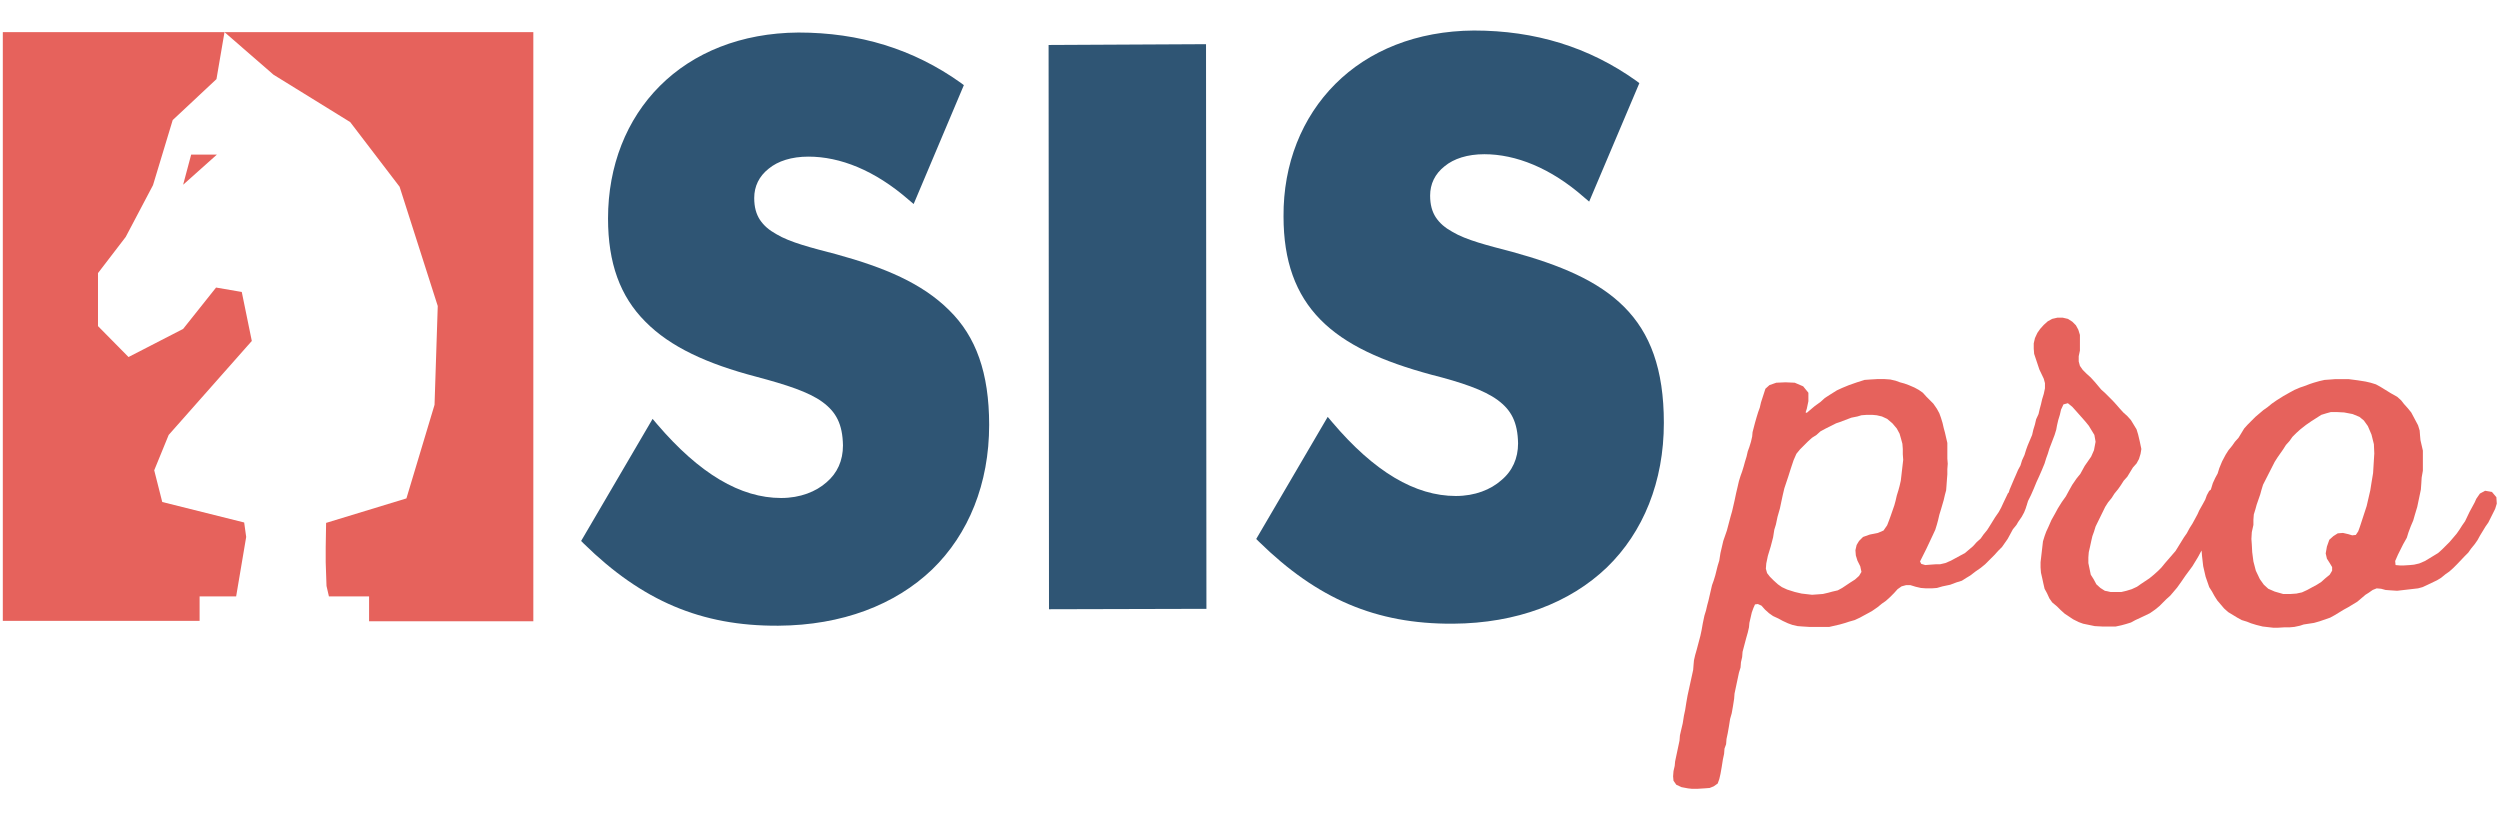 <svg xmlns="http://www.w3.org/2000/svg" xmlns:xlink="http://www.w3.org/1999/xlink" id="Layer_1" x="0px" y="0px" viewBox="0 0 622.5 204.3" style="enable-background:new 0 0 622.5 204.3;" xml:space="preserve"><style type="text/css">	.st0{fill:#2F5574;}	.st1{fill:#E6625C;}</style><g>	<g>		<g>			<path class="st0" d="M208.2,63.3c-6.1-1.6-11.4-2.9-14.9-5c-1.8-1-3.1-2.1-4.1-3.6c-0.9-1.4-1.4-3.1-1.4-5.4    c0-2.9,1.2-5.4,3.6-7.3c2.3-1.9,5.7-3,9.9-3c7.9,0,16.5,3.4,24.9,10.7l1.3,1.1L240,21.2l-0.8-0.6C227.4,12.2,214,8.1,198.8,8.1    c-14.3,0.1-26.2,5-34.5,13.3c-8.3,8.3-12.9,19.9-12.9,33c0,11.1,3,19.4,9.3,25.7c6.2,6.3,15.4,10.5,27.6,13.7    c7.5,2,13.1,3.8,16.5,6.3c3.4,2.5,5,5.5,5.1,10.8c0,3.8-1.4,6.9-4.1,9.2c-2.6,2.3-6.5,3.9-11.3,3.9c-10.1,0-20.3-6-30.9-18.4    l-1.1-1.3l-17.8,30.4l0.7,0.7c14.5,14.2,29.2,20.5,48.3,20.4h0.1c15.9-0.1,29.1-5.2,38.3-14c9.1-8.8,14.2-21.4,14.2-36    c0-13-3.3-22-9.9-28.5C229.6,70.5,220.2,66.6,208.2,63.3"></path>			<polygon class="st0" points="261.1,12.4 261.2,151.7 300.4,151.6 300.3,11 261.1,11.2    "></polygon>			<path class="st0" d="M404.4,76.4c-6.5-6.5-15.9-10.4-27.9-13.7c-6.1-1.6-11.4-2.9-14.9-5c-1.8-1-3.1-2.1-4.1-3.6    c-0.9-1.4-1.4-3.1-1.4-5.4c0-2.9,1.2-5.4,3.6-7.3c2.3-1.9,5.7-3,9.9-3c7.8,0,16.5,3.4,24.8,10.7l1.3,1.1l12.5-29.5l-0.8-0.6    C395.6,11.7,382.2,7.6,367,7.6c-14.3,0.1-26.2,5-34.5,13.3c-8.3,8.3-13,19.9-12.9,33c0,11.1,3,19.4,9.2,25.7    c6.2,6.3,15.4,10.4,27.6,13.7c7.5,1.9,13.1,3.8,16.5,6.3c3.4,2.5,5,5.5,5.1,10.8c0,3.7-1.4,6.9-4.2,9.2    c-2.6,2.3-6.5,3.9-11.3,3.9c-10.1,0-20.3-6-30.8-18.4l-1.1-1.3l-17.8,30.4l0.7,0.7c14.5,14.2,29.1,20.5,48.2,20.4h0.1    c15.9-0.1,29.1-5.2,38.3-14c9.1-8.8,14.2-21.4,14.2-36C414.3,91.9,410.9,82.9,404.4,76.4"></path>		</g>	</g>	<g>		<g>			<path class="st1" d="M504.8,123.6v1.7l-0.4,1.3l-0.4,1l-0.6,1.1l-0.9,1.3l-0.4,0.7l-0.9,1.1l-0.7,1.3l-0.6,1.1l-1.4,2l-1,1    l-0.9,1l-2.3,2.3l-1.1,0.9l-1.3,0.9l-1.3,1l-1,0.6l-1.1,0.7l-1.3,0.4l-1.6,0.6l-1.9,0.4l-1.4,0.4l-1.3,0.1h-1.4l-1.3-0.1    l-1.3-0.3l-1.3-0.4h-1.1l-1.1,0.3l-1,0.7l-0.9,1l-1,1l-1,0.9l-1,0.7l-1.1,0.9l-1.3,0.9l-0.7,0.4l-1.3,0.7l-1.1,0.6l-1.3,0.6    l-1.4,0.4l-0.9,0.3l-1.4,0.4l-2.6,0.6h-5l-1.6-0.1l-1.3-0.1l-1.3-0.3l-1.1-0.4l-1.3-0.6l-1.1-0.6l-1.3-0.6l-1-0.7l-1-0.9l-0.9-1    l-0.9-0.4l-0.7,0.1l-0.4,0.9l-0.4,1.1l-0.6,2.6l-0.1,1.1l-0.3,1.3l-0.4,1.4l-0.9,3.4l-0.1,1.3l-0.3,1.3l-0.1,1.3l-0.4,1.3    l-1.1,5.2l-0.1,1.3l-0.3,1.9l-0.3,1.7l-0.4,1.4l-0.3,1.9l-0.3,1.7l-0.3,1.4l-0.1,1.3l-0.4,1.1l-0.1,1.3l-0.3,1.4l-0.3,1.9    l-0.3,1.7l-0.3,1.3l-0.4,1.1l-1,0.7l-1,0.4l-1.3,0.1l-1.6,0.1h-1.6l-0.9-0.1l-1.6-0.3l-1.3-0.6l-0.7-1l-0.1-1.1l0.1-1.3l0.3-1.3    l0.1-1.1l1.1-5.2l0.1-1.3l0.3-1.3l0.4-1.7l0.3-1.9l0.3-1.4l0.3-1.9l0.3-1.7l1.4-6.4l0.1-1.3l0.1-1.1l0.3-1.3l0.4-1.4l0.9-3.4    l0.3-1.4l0.3-1.7l0.4-1.9l0.4-1.3l0.3-1.3l0.3-1.1l0.9-3.9l0.4-1.1l0.4-1.3l0.6-2.4l0.4-1.3l0.3-1.9l0.4-1.7l0.3-1.3l0.9-2.6    l0.9-3.4l0.4-1.4l0.6-2.6l0.4-1.9l0.4-1.7l0.3-1.3l0.4-1.3l0.4-1.1l0.4-1.3l0.3-1.1l0.4-1.3l0.3-1.3l0.4-1.1l0.4-1.3l0.3-1.3    l0.1-1.1l0.6-2.3l0.4-1.4l0.4-1.3l0.4-1.1l0.3-1.3l1.1-3.4l1-0.9l1.7-0.6l2.3-0.1l2.3,0.1l2.1,0.9l1.3,1.6v2.1l-0.4,1.9l-0.3,0.9    l0.3,0.1l0.7-0.6l1.3-1.1l1.4-1l1.1-1l1.4-0.9l1.6-1l1.3-0.6l1.7-0.7l2-0.7l1.9-0.6l1.4-0.1l1.7-0.1h1.9l1.4,0.1l1.3,0.3l1.1,0.4    l1.1,0.3l1.1,0.4l1.4,0.6l1.1,0.6l1,0.7l0.9,1l1.7,1.7l0.9,1.3l0.6,1.1l0.4,1.1l0.4,1.3l0.3,1.3l0.3,1.1l0.6,2.6v3.9l0.1,1.3    l-0.1,1.3v1.3l-0.1,1.3l-0.1,1.4l-0.1,1.3l-0.3,1.1l-0.3,1.3l-0.7,2.4l-0.4,1.3l-0.3,1.3l-0.3,1.1l-0.4,1.3l-0.6,1.3l-1.6,3.4    l-1.6,3.2l0.3,0.6l1,0.3l1.3-0.1l1.4-0.1h1l1.3-0.3l1.4-0.6l1.1-0.6l2.4-1.3l2-1.7l0.9-1l1-0.9l0.7-1l0.9-1.1l0.7-1.1l1.3-2.1    l0.9-1.3l0.6-1.1l0.6-1.3l1.1-2.3l1.3-0.7l1.9,0.3L504.8,123.6z M470.4,129.5l0.4-1.1l0.9-2.6l0.3-1.1l0.3-1.3l0.4-1.3l0.3-1.1    l0.3-1.3l0.6-5.2l-0.1-1.4v-1.3l-0.1-1.3l-0.3-1.1L473,108l-0.7-1.3l-1.1-1.3l-1.3-1.1l-1.3-0.6l-1.3-0.3l-1.1-0.1h-1.4l-1.3,0.1    l-1,0.3L461,104l-2.9,1.1l-0.9,0.3l-2.6,1.3l-1.3,0.7l-1,0.9l-1.1,0.7l-1,0.9l-2,2l-0.9,1.1l-0.7,1.6l-0.7,2.1l-0.6,1.9l-1,3    l-0.4,1.7l-0.3,1.4l-0.4,1.9l-0.6,2.1l-0.4,1.9l-0.4,1.3l-0.3,1.9l-0.6,2.3l-0.7,2.3l-0.4,1.9l-0.1,1.3l0.3,1.1l0.7,0.9l1,1    l1,0.9l1,0.7l1.3,0.6l1.9,0.6l1.7,0.4l2.6,0.3l1.4-0.1l1.3-0.1l1.3-0.3l1.1-0.3l1.3-0.3l1.1-0.6l2.1-1.4l1.1-0.7l1-0.9l0.6-1    l-0.3-1.4l-0.7-1.4l-0.4-1.3L462,137l0.3-1.3l0.6-1l1-1l1.7-0.6l2-0.4l1.4-0.6l0.9-1.3L470.4,129.5z"></path>			<path class="st1" d="M507.8,92l-1.3-3.9l-0.1-1.3v-1.3l0.3-1.3l0.6-1.3l0.7-1l0.9-1l1-0.9l1.1-0.6l1.3-0.3h1.3l1.3,0.3l1.1,0.7    l0.9,0.9l0.6,1.1l0.4,1.3v3.9l-0.3,1.4V90l0.3,1.1l0.7,1l1,1l1,0.9l1,1.1l1.6,1.9l1,0.9l1.9,1.9l1,1.1l0.6,0.7l1,1.1l1,0.9l0.9,1    l1.4,2.3l0.4,1.3l0.4,1.7l0.4,1.9L533,113l-0.4,1.3l-0.6,1.1l-0.9,1l-1.4,2.3l-0.9,1l-0.7,1.1l-0.7,1l-0.9,1.1l-0.7,1.1l-0.9,1.1    l-0.7,1.1l-2.4,4.9l-0.4,1.3l-0.4,1.1l-0.3,1.3l-0.3,1.4l-0.3,1.3l-0.1,1.3v1.4l0.6,2.9l0.7,1.1l0.7,1.3l1,0.9l1.1,0.7l1.4,0.3    h2.7l1.3-0.3l1.3-0.4l1.3-0.6l1-0.7l2.1-1.4l1.1-0.9l1-0.9l0.9-0.9l0.9-1.1l2.6-3l2.1-3.4l0.7-1l0.7-1.3l0.7-1.1l0.6-1.1l0.7-1.3    l0.4-0.9l0.9-1.6l0.6-1.1l0.4-1.1l0.6-1.1l1.3-0.7l1.9,0.4l1.3,1.4v1.6l-0.4,1.3l-1.1,2.4l-0.6,1.1l-0.7,1.1l-1.1,2.3l-1.4,2.3    l-0.7,1.3l-0.6,0.7l-0.7,1.3l-1.4,2.3l-1.7,2.3l-1.1,1.6l-1,1.4l-1.7,2l-1,0.9l-1.7,1.7l-1.1,0.9l-1.3,0.9l-2.3,1.1l-1.3,0.6    l-1.1,0.6l-1.3,0.4l-1.1,0.3l-1.4,0.3h-3.3l-1.9-0.1l-2.9-0.6l-1.1-0.4l-1.4-0.7l-2.1-1.4l-1-0.9l-0.9-0.9L511,150l-0.7-1    l-0.6-1.3l-0.6-1.1l-0.3-1.3l-0.3-1.4l-0.3-1.3l-0.1-1.3V140l0.6-5.2l0.4-1.3l0.4-1.1l0.6-1.3l0.7-1.6l0.9-1.6l0.7-1.3l1-1.6    l1-1.4l0.7-1.3l0.9-1.6l1.1-1.6l0.9-1.1l1.1-2l1.6-2.3l0.7-1.6l0.4-2.1l-0.3-1.7l-1.4-2.3l-0.9-1.1l-2.3-2.6l-0.9-1l-1.1-0.9    l-1.1,0.3l-0.6,1.3l-0.3,1.3l-0.4,1.3l-0.3,1.3L512,107l-0.4,1.3l-1.3,3.4l-0.4,1.3l-0.4,1.1l-0.4,1.3l-0.7,1.7l-0.7,1.6    l-0.6,1.3l-0.7,1.7l-0.7,1.6l-0.7,1.4l-0.7,1.6l-0.9,1.6l-0.7,1.1l-0.9,0.7h-1.3l-1.1-0.7l-0.9-1l0.1-1.1l0.4-1.3l0.6-1.3    l0.4-1.1l0.4-1.3l1.1-2.6l0.4-0.9l0.6-1.4l0.6-1.1l0.4-1.3l0.6-1.3l0.4-1.3l0.4-1.1l1.1-2.6l0.3-1.3l0.4-1.3l0.3-1.3l0.6-1.3    l0.3-1.3l0.3-1.1l0.3-1.3l0.4-1.3l0.3-1.4v-1.3l-0.3-1.1L507.8,92z"></path>			<path class="st1" d="M589,148.1l-2,1.7l-2.3,1.4l-1.1,0.6l-2.3,1.4l-1.1,0.6l-2.6,0.9l-1.4,0.4l-2.6,0.4l-0.9,0.3l-1.4,0.3    l-1.1,0.1h-1.3l-1.6,0.1H566l-2.6-0.3l-1.6-0.4l-1.3-0.4l-1-0.4l-1.3-0.4l-1.1-0.6l-2.3-1.4l-1-0.9l-1.7-2l-0.7-1.1l-0.6-1.1    l-0.7-1.1l-0.9-2.6l-0.6-2.6l-0.3-2.6l-0.1-1.4l0.1-1.3v-4l0.3-1.3l0.3-1.1l0.3-1.3l0.4-2.6l0.3-1.4l0.3-1.3l0.4-1.1l0.4-1.3    l0.6-1.3l0.6-1.1l0.4-1.3l0.7-1.7l0.9-1.7l0.7-1.1l0.9-1.1l0.7-1l0.9-1l1.4-2.3l0.9-1l1.9-1.9l2-1.7l1-0.7l1.1-0.9l1.3-0.9l1.6-1    l1.6-0.9l1.1-0.6l1.4-0.6l0.9-0.3l1.6-0.6l0.9-0.3l1.4-0.4l1.3-0.3l1.4-0.1l1.3-0.1h3.3l2.3,0.3l1.9,0.3l1.3,0.3l1.3,0.4l1.1,0.6    l2.6,1.6l1.6,0.9l1,0.9l0.7,0.9l0.9,1l0.9,1.1l1.7,3.2l0.4,1.3l0.1,1.3l0.1,1.1l0.6,2.6v5l-0.3,1.7l-0.1,1.6l-0.1,1.4l-0.9,4.3    l-0.6,2l-0.4,1.4l-0.6,1.4l-0.6,1.6l-0.4,1.3l-0.9,1.6l-1.3,2.6l-0.7,1.6l0.1,1l1.1,0.1h0.9l1.6-0.1l1-0.1l1.3-0.3l1.4-0.6l1-0.6    l2.3-1.4l1-0.9l1.9-1.9l1.7-2l0.7-1l0.7-1.1l0.7-1l1.1-2.3l1.3-2.4l0.4-0.9l0.9-1.3l1.3-0.7l1.7,0.3l1.1,1.3l0.1,1.6l-0.4,1.3    l-1.7,3.4l-0.7,1l-1.4,2.3l-0.6,1.1l-0.7,1l-0.9,1.1l-0.7,1l-0.9,0.9l-1.9,2l-0.9,0.9l-1,0.9l-1,0.7l-1.1,0.9l-1,0.6l-2.3,1.1    l-1.3,0.6l-1.1,0.3l-5.2,0.6l-1.6-0.1l-1.3-0.1l-1.1-0.3l-1.1-0.1l-1,0.4l-1,0.7L589,148.1z M560.7,132.5l-0.1,1.7l0.1,1.4    l0.1,1.9l0.3,2.3l0.6,2.3l1,2.1l1,1.4l1.1,1l1.6,0.7l2.1,0.6h1.9l1.4-0.1l1.4-0.3l1.3-0.6l1.1-0.6l1.3-0.7l1.1-0.7l1-0.9l1.1-0.9    l0.6-1v-0.9l-0.6-1l-0.7-1.1l-0.3-1.3l0.3-1.7l0.6-1.7l1-0.9l1.1-0.7l1.3-0.1l1.3,0.3l1,0.3l0.9-0.1l0.6-0.9l0.4-1.1l1.7-5.2    l0.9-3.9l0.3-1.9l0.4-2.4l0.3-4.9l-0.1-2.3l-0.6-2.4l-0.9-2.1l-1-1.4l-1.1-0.9l-1.7-0.7l-2.1-0.4l-1.9-0.1h-1.4l-1.1,0.3    l-1.3,0.4l-1.4,0.9l-1.1,0.7l-1.3,0.9l-1.4,1.1l-1,0.9l-1,1l-0.7,1l-0.9,1l-0.7,1.1l-1.4,2l-0.7,1.1l-2.9,5.7l-0.4,1.3l-0.3,1.1    l-0.9,2.6l-0.3,1.1l-0.4,1.3l-0.1,1.3v1.3L560.7,132.5z"></path>		</g>	</g>	<path class="st1" d="M49.7,148.4v6.2h-49V8h55.2l-2,11.7L43,29.9l-4.9,16.2l-6.8,12.9L24.4,68v13.2l7.6,7.7l13.6-7l8.2-10.3  l6.4,1.1l2.5,12.2L42,108.3l-3.6,8.8l2,7.9l20.4,5.1l0.5,3.6l-2.5,14.8H49.7z M55.9,8l12.2,10.6l19.1,11.8l12.3,16.1l9.5,29.7  l-0.8,24.6l-7,23.3l-20,6.1l-0.1,6.1v3.7l0.2,5.9l0.6,2.6h10v6.2h40.9V8H55.9z M45.6,46l8.4-7.5h-6.4L45.6,46z"></path></g></svg>